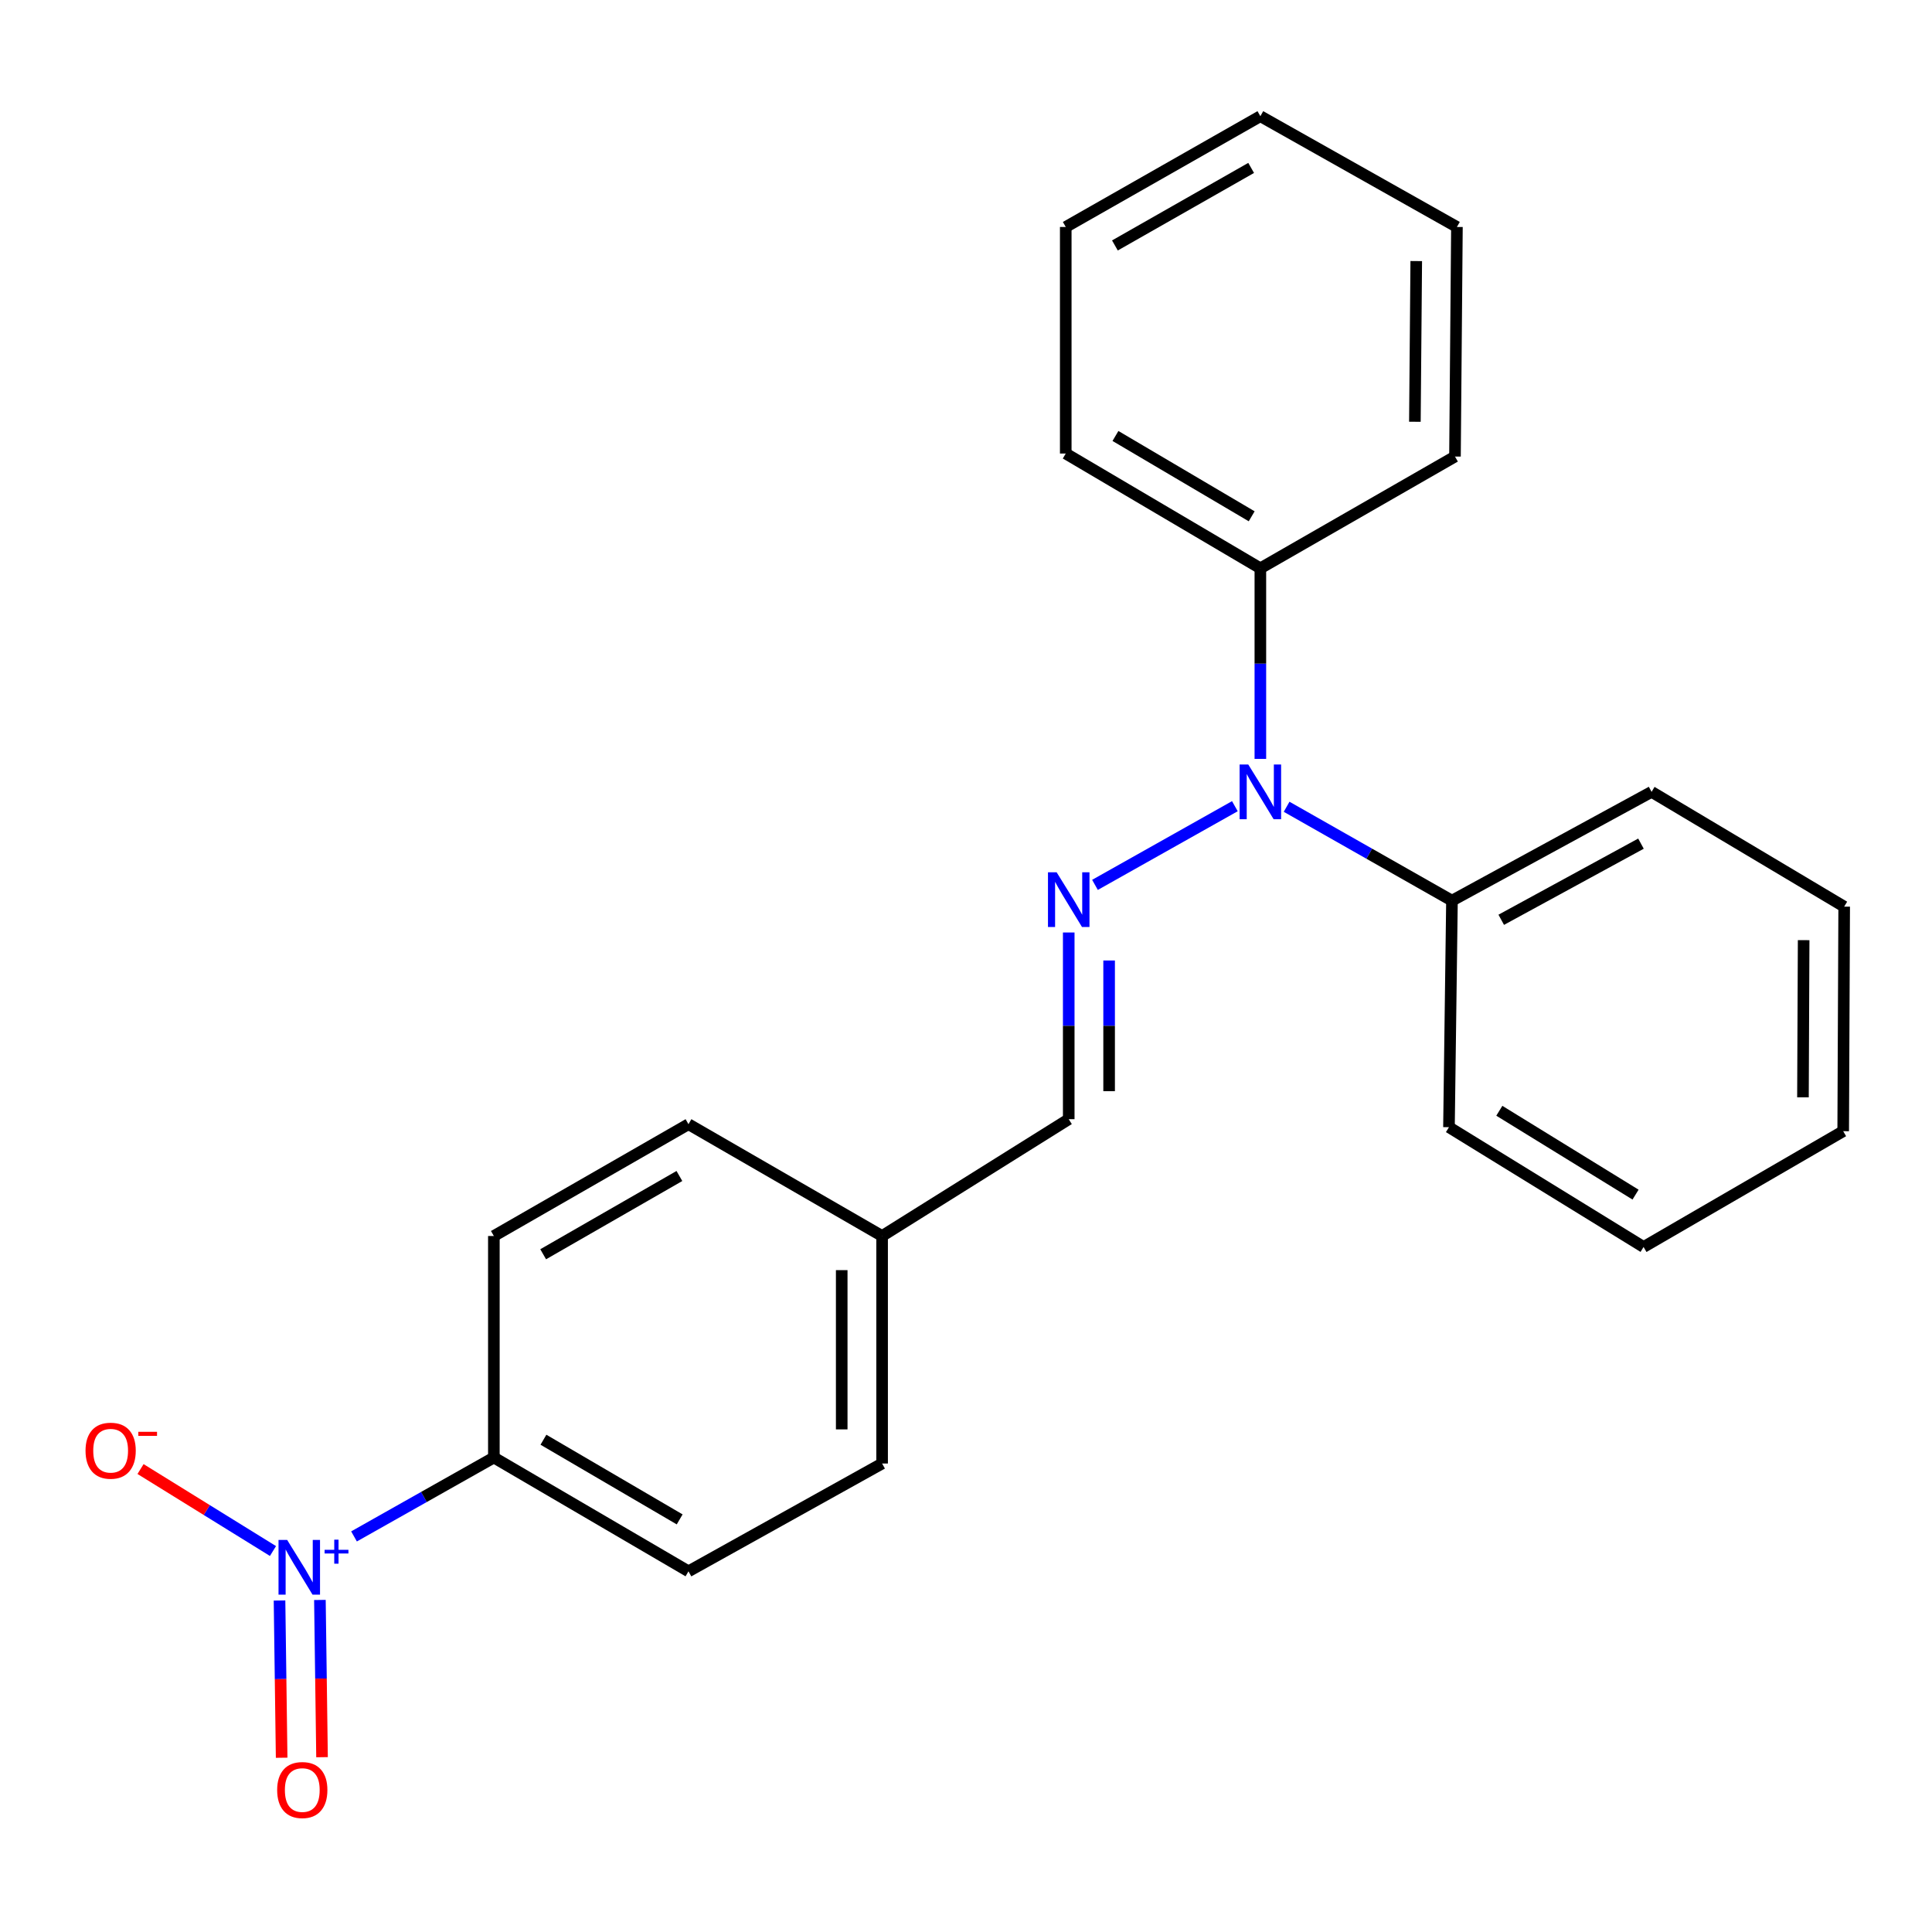 <?xml version='1.0' encoding='iso-8859-1'?>
<svg version='1.1' baseProfile='full'
              xmlns='http://www.w3.org/2000/svg'
                      xmlns:rdkit='http://www.rdkit.org/xml'
                      xmlns:xlink='http://www.w3.org/1999/xlink'
                  xml:space='preserve'
width='1000px' height='1000px' viewBox='0 0 1000 1000'>
<!-- END OF HEADER -->
<rect style='opacity:1.0;fill:#FFFFFF;stroke:none' width='1000' height='1000' x='0' y='0'> </rect>
<path class='bond-2' d='M 183.238,795.249 L 219.43,774.831' style='fill:none;fill-rule:evenodd;stroke:#0000FF;stroke-width:6px;stroke-linecap:butt;stroke-linejoin:miter;stroke-opacity:1' />
<path class='bond-2' d='M 219.43,774.831 L 255.623,754.413' style='fill:none;fill-rule:evenodd;stroke:#000000;stroke-width:6px;stroke-linecap:butt;stroke-linejoin:miter;stroke-opacity:1' />
<path class='bond-3' d='M 141.292,802.81 L 107.016,781.594' style='fill:none;fill-rule:evenodd;stroke:#0000FF;stroke-width:6px;stroke-linecap:butt;stroke-linejoin:miter;stroke-opacity:1' />
<path class='bond-3' d='M 107.016,781.594 L 72.741,760.377' style='fill:none;fill-rule:evenodd;stroke:#FF0000;stroke-width:6px;stroke-linecap:butt;stroke-linejoin:miter;stroke-opacity:1' />
<path class='bond-4' d='M 144.681,828.417 L 145.231,869.111' style='fill:none;fill-rule:evenodd;stroke:#0000FF;stroke-width:6px;stroke-linecap:butt;stroke-linejoin:miter;stroke-opacity:1' />
<path class='bond-4' d='M 145.231,869.111 L 145.781,909.804' style='fill:none;fill-rule:evenodd;stroke:#FF0000;stroke-width:6px;stroke-linecap:butt;stroke-linejoin:miter;stroke-opacity:1' />
<path class='bond-4' d='M 165.583,828.135 L 166.133,868.828' style='fill:none;fill-rule:evenodd;stroke:#0000FF;stroke-width:6px;stroke-linecap:butt;stroke-linejoin:miter;stroke-opacity:1' />
<path class='bond-4' d='M 166.133,868.828 L 166.683,909.522' style='fill:none;fill-rule:evenodd;stroke:#FF0000;stroke-width:6px;stroke-linecap:butt;stroke-linejoin:miter;stroke-opacity:1' />
<path class='bond-0' d='M 553.173,482.654 L 553.173,530.97' style='fill:none;fill-rule:evenodd;stroke:#0000FF;stroke-width:6px;stroke-linecap:butt;stroke-linejoin:miter;stroke-opacity:1' />
<path class='bond-0' d='M 553.173,530.97 L 553.173,579.287' style='fill:none;fill-rule:evenodd;stroke:#000000;stroke-width:6px;stroke-linecap:butt;stroke-linejoin:miter;stroke-opacity:1' />
<path class='bond-0' d='M 574.077,497.149 L 574.077,530.97' style='fill:none;fill-rule:evenodd;stroke:#0000FF;stroke-width:6px;stroke-linecap:butt;stroke-linejoin:miter;stroke-opacity:1' />
<path class='bond-0' d='M 574.077,530.97 L 574.077,564.792' style='fill:none;fill-rule:evenodd;stroke:#000000;stroke-width:6px;stroke-linecap:butt;stroke-linejoin:miter;stroke-opacity:1' />
<path class='bond-1' d='M 566.758,458.012 L 639.166,417.285' style='fill:none;fill-rule:evenodd;stroke:#0000FF;stroke-width:6px;stroke-linecap:butt;stroke-linejoin:miter;stroke-opacity:1' />
<path class='bond-6' d='M 665.952,417.581 L 708.744,441.878' style='fill:none;fill-rule:evenodd;stroke:#0000FF;stroke-width:6px;stroke-linecap:butt;stroke-linejoin:miter;stroke-opacity:1' />
<path class='bond-6' d='M 708.744,441.878 L 751.537,466.175' style='fill:none;fill-rule:evenodd;stroke:#000000;stroke-width:6px;stroke-linecap:butt;stroke-linejoin:miter;stroke-opacity:1' />
<path class='bond-7' d='M 652.361,392.811 L 652.361,343.481' style='fill:none;fill-rule:evenodd;stroke:#0000FF;stroke-width:6px;stroke-linecap:butt;stroke-linejoin:miter;stroke-opacity:1' />
<path class='bond-7' d='M 652.361,343.481 L 652.361,294.151' style='fill:none;fill-rule:evenodd;stroke:#000000;stroke-width:6px;stroke-linecap:butt;stroke-linejoin:miter;stroke-opacity:1' />
<path class='bond-8' d='M 255.623,754.413 L 356.355,813.314' style='fill:none;fill-rule:evenodd;stroke:#000000;stroke-width:6px;stroke-linecap:butt;stroke-linejoin:miter;stroke-opacity:1' />
<path class='bond-8' d='M 281.284,745.203 L 351.796,786.434' style='fill:none;fill-rule:evenodd;stroke:#000000;stroke-width:6px;stroke-linecap:butt;stroke-linejoin:miter;stroke-opacity:1' />
<path class='bond-9' d='M 255.623,754.413 L 255.623,639.756' style='fill:none;fill-rule:evenodd;stroke:#000000;stroke-width:6px;stroke-linecap:butt;stroke-linejoin:miter;stroke-opacity:1' />
<path class='bond-5' d='M 553.173,579.287 L 456.576,639.756' style='fill:none;fill-rule:evenodd;stroke:#000000;stroke-width:6px;stroke-linecap:butt;stroke-linejoin:miter;stroke-opacity:1' />
<path class='bond-13' d='M 751.537,466.175 L 854.859,409.864' style='fill:none;fill-rule:evenodd;stroke:#000000;stroke-width:6px;stroke-linecap:butt;stroke-linejoin:miter;stroke-opacity:1' />
<path class='bond-13' d='M 777.039,476.083 L 849.364,436.665' style='fill:none;fill-rule:evenodd;stroke:#000000;stroke-width:6px;stroke-linecap:butt;stroke-linejoin:miter;stroke-opacity:1' />
<path class='bond-16' d='M 751.537,466.175 L 749.981,583.433' style='fill:none;fill-rule:evenodd;stroke:#000000;stroke-width:6px;stroke-linecap:butt;stroke-linejoin:miter;stroke-opacity:1' />
<path class='bond-14' d='M 652.361,294.151 L 551.629,234.75' style='fill:none;fill-rule:evenodd;stroke:#000000;stroke-width:6px;stroke-linecap:butt;stroke-linejoin:miter;stroke-opacity:1' />
<path class='bond-14' d='M 647.869,267.234 L 577.357,225.654' style='fill:none;fill-rule:evenodd;stroke:#000000;stroke-width:6px;stroke-linecap:butt;stroke-linejoin:miter;stroke-opacity:1' />
<path class='bond-15' d='M 652.361,294.151 L 753.093,236.306' style='fill:none;fill-rule:evenodd;stroke:#000000;stroke-width:6px;stroke-linecap:butt;stroke-linejoin:miter;stroke-opacity:1' />
<path class='bond-11' d='M 356.355,813.314 L 456.576,757.513' style='fill:none;fill-rule:evenodd;stroke:#000000;stroke-width:6px;stroke-linecap:butt;stroke-linejoin:miter;stroke-opacity:1' />
<path class='bond-12' d='M 255.623,639.756 L 356.355,581.888' style='fill:none;fill-rule:evenodd;stroke:#000000;stroke-width:6px;stroke-linecap:butt;stroke-linejoin:miter;stroke-opacity:1' />
<path class='bond-12' d='M 281.145,649.202 L 351.657,608.694' style='fill:none;fill-rule:evenodd;stroke:#000000;stroke-width:6px;stroke-linecap:butt;stroke-linejoin:miter;stroke-opacity:1' />
<path class='bond-10' d='M 456.576,639.756 L 356.355,581.888' style='fill:none;fill-rule:evenodd;stroke:#000000;stroke-width:6px;stroke-linecap:butt;stroke-linejoin:miter;stroke-opacity:1' />
<path class='bond-23' d='M 456.576,639.756 L 456.576,757.513' style='fill:none;fill-rule:evenodd;stroke:#000000;stroke-width:6px;stroke-linecap:butt;stroke-linejoin:miter;stroke-opacity:1' />
<path class='bond-23' d='M 435.672,657.42 L 435.672,739.85' style='fill:none;fill-rule:evenodd;stroke:#000000;stroke-width:6px;stroke-linecap:butt;stroke-linejoin:miter;stroke-opacity:1' />
<path class='bond-20' d='M 854.859,409.864 L 954.545,469.276' style='fill:none;fill-rule:evenodd;stroke:#000000;stroke-width:6px;stroke-linecap:butt;stroke-linejoin:miter;stroke-opacity:1' />
<path class='bond-17' d='M 551.629,234.75 L 551.629,117.48' style='fill:none;fill-rule:evenodd;stroke:#000000;stroke-width:6px;stroke-linecap:butt;stroke-linejoin:miter;stroke-opacity:1' />
<path class='bond-18' d='M 753.093,236.306 L 754.103,117.48' style='fill:none;fill-rule:evenodd;stroke:#000000;stroke-width:6px;stroke-linecap:butt;stroke-linejoin:miter;stroke-opacity:1' />
<path class='bond-18' d='M 732.342,218.304 L 733.049,135.126' style='fill:none;fill-rule:evenodd;stroke:#000000;stroke-width:6px;stroke-linecap:butt;stroke-linejoin:miter;stroke-opacity:1' />
<path class='bond-19' d='M 749.981,583.433 L 850.713,645.435' style='fill:none;fill-rule:evenodd;stroke:#000000;stroke-width:6px;stroke-linecap:butt;stroke-linejoin:miter;stroke-opacity:1' />
<path class='bond-19' d='M 776.048,574.932 L 846.56,618.333' style='fill:none;fill-rule:evenodd;stroke:#000000;stroke-width:6px;stroke-linecap:butt;stroke-linejoin:miter;stroke-opacity:1' />
<path class='bond-24' d='M 551.629,117.48 L 652.361,60.147' style='fill:none;fill-rule:evenodd;stroke:#000000;stroke-width:6px;stroke-linecap:butt;stroke-linejoin:miter;stroke-opacity:1' />
<path class='bond-24' d='M 577.079,127.047 L 647.591,86.914' style='fill:none;fill-rule:evenodd;stroke:#000000;stroke-width:6px;stroke-linecap:butt;stroke-linejoin:miter;stroke-opacity:1' />
<path class='bond-22' d='M 754.103,117.48 L 652.361,60.147' style='fill:none;fill-rule:evenodd;stroke:#000000;stroke-width:6px;stroke-linecap:butt;stroke-linejoin:miter;stroke-opacity:1' />
<path class='bond-21' d='M 850.713,645.435 L 954.034,585.5' style='fill:none;fill-rule:evenodd;stroke:#000000;stroke-width:6px;stroke-linecap:butt;stroke-linejoin:miter;stroke-opacity:1' />
<path class='bond-25' d='M 954.545,469.276 L 954.034,585.5' style='fill:none;fill-rule:evenodd;stroke:#000000;stroke-width:6px;stroke-linecap:butt;stroke-linejoin:miter;stroke-opacity:1' />
<path class='bond-25' d='M 933.565,486.618 L 933.208,567.975' style='fill:none;fill-rule:evenodd;stroke:#000000;stroke-width:6px;stroke-linecap:butt;stroke-linejoin:miter;stroke-opacity:1' />
<path  class='atom-0' d='M 148.642 797.076
L 157.922 812.076
Q 158.842 813.556, 160.322 816.236
Q 161.802 818.916, 161.882 819.076
L 161.882 797.076
L 165.642 797.076
L 165.642 825.396
L 161.762 825.396
L 151.802 808.996
Q 150.642 807.076, 149.402 804.876
Q 148.202 802.676, 147.842 801.996
L 147.842 825.396
L 144.162 825.396
L 144.162 797.076
L 148.642 797.076
' fill='#0000FF'/>
<path  class='atom-0' d='M 168.018 802.18
L 173.008 802.18
L 173.008 796.927
L 175.225 796.927
L 175.225 802.18
L 180.347 802.18
L 180.347 804.081
L 175.225 804.081
L 175.225 809.361
L 173.008 809.361
L 173.008 804.081
L 168.018 804.081
L 168.018 802.18
' fill='#0000FF'/>
<path  class='atom-1' d='M 546.913 451.493
L 556.193 466.493
Q 557.113 467.973, 558.593 470.653
Q 560.073 473.333, 560.153 473.493
L 560.153 451.493
L 563.913 451.493
L 563.913 479.813
L 560.033 479.813
L 550.073 463.413
Q 548.913 461.493, 547.673 459.293
Q 546.473 457.093, 546.113 456.413
L 546.113 479.813
L 542.433 479.813
L 542.433 451.493
L 546.913 451.493
' fill='#0000FF'/>
<path  class='atom-2' d='M 646.101 395.704
L 655.381 410.704
Q 656.301 412.184, 657.781 414.864
Q 659.261 417.544, 659.341 417.704
L 659.341 395.704
L 663.101 395.704
L 663.101 424.024
L 659.221 424.024
L 649.261 407.624
Q 648.101 405.704, 646.861 403.504
Q 645.661 401.304, 645.301 400.624
L 645.301 424.024
L 641.621 424.024
L 641.621 395.704
L 646.101 395.704
' fill='#0000FF'/>
<path  class='atom-4' d='M 44.271 750.881
Q 44.271 744.081, 47.631 740.281
Q 50.991 736.481, 57.271 736.481
Q 63.551 736.481, 66.911 740.281
Q 70.271 744.081, 70.271 750.881
Q 70.271 757.761, 66.871 761.681
Q 63.471 765.561, 57.271 765.561
Q 51.031 765.561, 47.631 761.681
Q 44.271 757.801, 44.271 750.881
M 57.271 762.361
Q 61.591 762.361, 63.911 759.481
Q 66.271 756.561, 66.271 750.881
Q 66.271 745.321, 63.911 742.521
Q 61.591 739.681, 57.271 739.681
Q 52.951 739.681, 50.591 742.481
Q 48.271 745.281, 48.271 750.881
Q 48.271 756.601, 50.591 759.481
Q 52.951 762.361, 57.271 762.361
' fill='#FF0000'/>
<path  class='atom-4' d='M 71.591 741.103
L 81.28 741.103
L 81.28 743.215
L 71.591 743.215
L 71.591 741.103
' fill='#FF0000'/>
<path  class='atom-5' d='M 143.458 926.517
Q 143.458 919.717, 146.818 915.917
Q 150.178 912.117, 156.458 912.117
Q 162.738 912.117, 166.098 915.917
Q 169.458 919.717, 169.458 926.517
Q 169.458 933.397, 166.058 937.317
Q 162.658 941.197, 156.458 941.197
Q 150.218 941.197, 146.818 937.317
Q 143.458 933.437, 143.458 926.517
M 156.458 937.997
Q 160.778 937.997, 163.098 935.117
Q 165.458 932.197, 165.458 926.517
Q 165.458 920.957, 163.098 918.157
Q 160.778 915.317, 156.458 915.317
Q 152.138 915.317, 149.778 918.117
Q 147.458 920.917, 147.458 926.517
Q 147.458 932.237, 149.778 935.117
Q 152.138 937.997, 156.458 937.997
' fill='#FF0000'/>
</svg>
